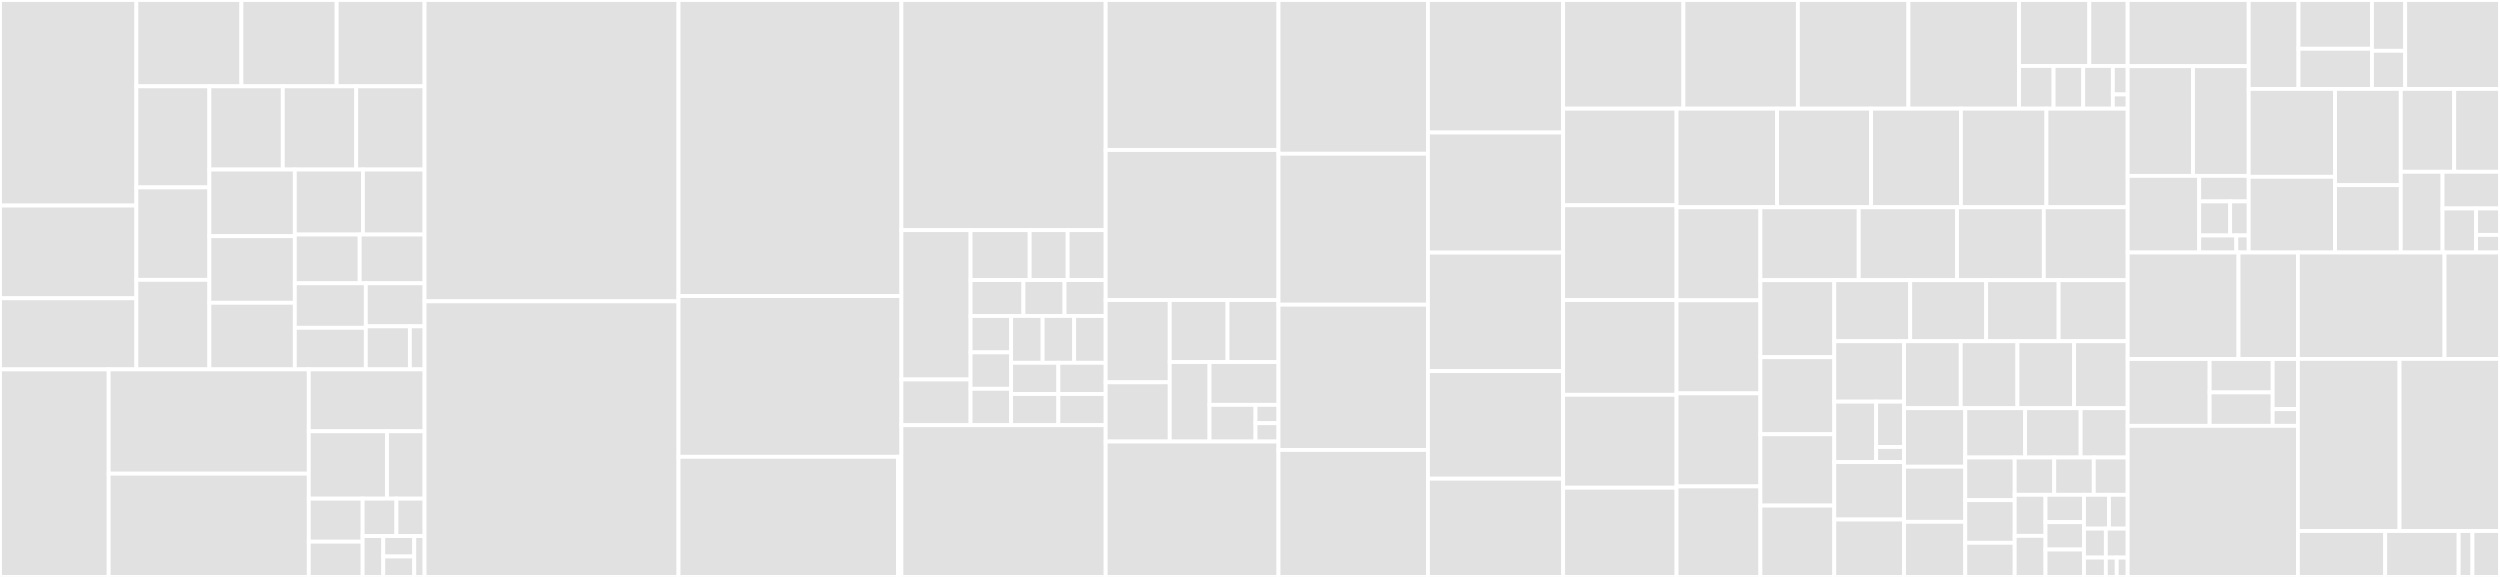 <svg baseProfile="full" width="650" height="150" viewBox="0 0 650 150" version="1.1"
xmlns="http://www.w3.org/2000/svg" xmlns:ev="http://www.w3.org/2001/xml-events"
xmlns:xlink="http://www.w3.org/1999/xlink">

<rect x="0" y="0" width="650" height="150" fill="#333333" stroke="none"/>

<style>rect.s{mask:url(#mask);}</style>
<defs>
  <pattern id="white" width="4" height="4" patternUnits="userSpaceOnUse" patternTransform="rotate(45)">
    <rect width="2" height="2" transform="translate(0,0)" fill="white"></rect>
  </pattern>
  <mask id="mask">
    <rect x="0" y="0" width="100%" height="100%" fill="url(#white)"></rect>
  </mask>
</defs>

<rect x="0" y="0" width="35.462" height="53.446" fill="#e1e1e1" stroke="white" stroke-width="1" class=" tooltipped" data-content="sentry/src/main/java/io/sentry/protocol/Device.java"><title>sentry/src/main/java/io/sentry/protocol/Device.java</title></rect>
<rect x="0" y="53.446" width="35.462" height="24.111" fill="#e1e1e1" stroke="white" stroke-width="1" class=" tooltipped" data-content="sentry/src/main/java/io/sentry/protocol/SentryStackFrame.java"><title>sentry/src/main/java/io/sentry/protocol/SentryStackFrame.java</title></rect>
<rect x="0" y="77.556" width="35.462" height="18.485" fill="#e1e1e1" stroke="white" stroke-width="1" class=" tooltipped" data-content="sentry/src/main/java/io/sentry/protocol/Contexts.java"><title>sentry/src/main/java/io/sentry/protocol/Contexts.java</title></rect>
<rect x="35.462" y="0" width="27.305" height="22.441" fill="#e1e1e1" stroke="white" stroke-width="1" class=" tooltipped" data-content="sentry/src/main/java/io/sentry/protocol/Gpu.java"><title>sentry/src/main/java/io/sentry/protocol/Gpu.java</title></rect>
<rect x="62.767" y="0" width="24.765" height="22.441" fill="#e1e1e1" stroke="white" stroke-width="1" class=" tooltipped" data-content="sentry/src/main/java/io/sentry/protocol/Request.java"><title>sentry/src/main/java/io/sentry/protocol/Request.java</title></rect>
<rect x="87.532" y="0" width="22.86" height="22.441" fill="#e1e1e1" stroke="white" stroke-width="1" class=" tooltipped" data-content="sentry/src/main/java/io/sentry/protocol/App.java"><title>sentry/src/main/java/io/sentry/protocol/App.java</title></rect>
<rect x="35.462" y="22.441" width="18.974" height="26.286" fill="#e1e1e1" stroke="white" stroke-width="1" class=" tooltipped" data-content="sentry/src/main/java/io/sentry/protocol/SdkVersion.java"><title>sentry/src/main/java/io/sentry/protocol/SdkVersion.java</title></rect>
<rect x="35.462" y="48.727" width="18.974" height="24.033" fill="#e1e1e1" stroke="white" stroke-width="1" class=" tooltipped" data-content="sentry/src/main/java/io/sentry/protocol/DebugImage.java"><title>sentry/src/main/java/io/sentry/protocol/DebugImage.java</title></rect>
<rect x="35.462" y="72.76" width="18.974" height="23.282" fill="#e1e1e1" stroke="white" stroke-width="1" class=" tooltipped" data-content="sentry/src/main/java/io/sentry/protocol/OperatingSystem.java"><title>sentry/src/main/java/io/sentry/protocol/OperatingSystem.java</title></rect>
<rect x="54.436" y="22.441" width="19.091" height="21.647" fill="#e1e1e1" stroke="white" stroke-width="1" class=" tooltipped" data-content="sentry/src/main/java/io/sentry/protocol/Mechanism.java"><title>sentry/src/main/java/io/sentry/protocol/Mechanism.java</title></rect>
<rect x="73.527" y="22.441" width="19.091" height="21.647" fill="#e1e1e1" stroke="white" stroke-width="1" class=" tooltipped" data-content="sentry/src/main/java/io/sentry/protocol/SentryTransaction.java"><title>sentry/src/main/java/io/sentry/protocol/SentryTransaction.java</title></rect>
<rect x="92.618" y="22.441" width="17.774" height="21.647" fill="#e1e1e1" stroke="white" stroke-width="1" class=" tooltipped" data-content="sentry/src/main/java/io/sentry/protocol/User.java"><title>sentry/src/main/java/io/sentry/protocol/User.java</title></rect>
<rect x="54.436" y="44.088" width="22.218" height="17.318" fill="#e1e1e1" stroke="white" stroke-width="1" class=" tooltipped" data-content="sentry/src/main/java/io/sentry/protocol/SentryId.java"><title>sentry/src/main/java/io/sentry/protocol/SentryId.java</title></rect>
<rect x="54.436" y="61.406" width="22.218" height="17.318" fill="#e1e1e1" stroke="white" stroke-width="1" class=" tooltipped" data-content="sentry/src/main/java/io/sentry/protocol/SentrySpan.java"><title>sentry/src/main/java/io/sentry/protocol/SentrySpan.java</title></rect>
<rect x="54.436" y="78.724" width="22.218" height="17.318" fill="#e1e1e1" stroke="white" stroke-width="1" class=" tooltipped" data-content="sentry/src/main/java/io/sentry/protocol/SentryThread.java"><title>sentry/src/main/java/io/sentry/protocol/SentryThread.java</title></rect>
<rect x="76.654" y="44.088" width="17.712" height="16.895" fill="#e1e1e1" stroke="white" stroke-width="1" class=" tooltipped" data-content="sentry/src/main/java/io/sentry/protocol/SentryException.java"><title>sentry/src/main/java/io/sentry/protocol/SentryException.java</title></rect>
<rect x="94.366" y="44.088" width="16.025" height="16.895" fill="#e1e1e1" stroke="white" stroke-width="1" class=" tooltipped" data-content="sentry/src/main/java/io/sentry/protocol/SentryRuntime.java"><title>sentry/src/main/java/io/sentry/protocol/SentryRuntime.java</title></rect>
<rect x="76.654" y="60.984" width="16.869" height="12.671" fill="#e1e1e1" stroke="white" stroke-width="1" class=" tooltipped" data-content="sentry/src/main/java/io/sentry/protocol/Browser.java"><title>sentry/src/main/java/io/sentry/protocol/Browser.java</title></rect>
<rect x="93.523" y="60.984" width="16.869" height="12.671" fill="#e1e1e1" stroke="white" stroke-width="1" class=" tooltipped" data-content="sentry/src/main/java/io/sentry/protocol/SdkInfo.java"><title>sentry/src/main/java/io/sentry/protocol/SdkInfo.java</title></rect>
<rect x="76.654" y="73.655" width="18.46" height="11.579" fill="#e1e1e1" stroke="white" stroke-width="1" class=" tooltipped" data-content="sentry/src/main/java/io/sentry/protocol/SentryStackTrace.java"><title>sentry/src/main/java/io/sentry/protocol/SentryStackTrace.java</title></rect>
<rect x="76.654" y="85.234" width="18.46" height="10.807" fill="#e1e1e1" stroke="white" stroke-width="1" class=" tooltipped" data-content="sentry/src/main/java/io/sentry/protocol/SentryPackage.java"><title>sentry/src/main/java/io/sentry/protocol/SentryPackage.java</title></rect>
<rect x="95.114" y="73.655" width="15.277" height="11.193" fill="#e1e1e1" stroke="white" stroke-width="1" class=" tooltipped" data-content="sentry/src/main/java/io/sentry/protocol/Message.java"><title>sentry/src/main/java/io/sentry/protocol/Message.java</title></rect>
<rect x="95.114" y="84.848" width="11.458" height="11.193" fill="#e1e1e1" stroke="white" stroke-width="1" class=" tooltipped" data-content="sentry/src/main/java/io/sentry/protocol/DebugMeta.java"><title>sentry/src/main/java/io/sentry/protocol/DebugMeta.java</title></rect>
<rect x="106.572" y="84.848" width="3.819" height="11.193" fill="#e1e1e1" stroke="white" stroke-width="1" class=" tooltipped" data-content="sentry/src/main/java/io/sentry/protocol/MeasurementValue.java"><title>sentry/src/main/java/io/sentry/protocol/MeasurementValue.java</title></rect>
<rect x="0" y="96.041" width="28.258" height="53.959" fill="#e1e1e1" stroke="white" stroke-width="1" class=" tooltipped" data-content="sentry/src/main/java/io/sentry/transport/RateLimiter.java"><title>sentry/src/main/java/io/sentry/transport/RateLimiter.java</title></rect>
<rect x="28.258" y="96.041" width="52.027" height="27.116" fill="#e1e1e1" stroke="white" stroke-width="1" class=" tooltipped" data-content="sentry/src/main/java/io/sentry/transport/AsyncHttpTransport.java"><title>sentry/src/main/java/io/sentry/transport/AsyncHttpTransport.java</title></rect>
<rect x="28.258" y="123.158" width="52.027" height="26.842" fill="#e1e1e1" stroke="white" stroke-width="1" class=" tooltipped" data-content="sentry/src/main/java/io/sentry/transport/HttpConnection.java"><title>sentry/src/main/java/io/sentry/transport/HttpConnection.java</title></rect>
<rect x="80.285" y="96.041" width="30.107" height="16.093" fill="#e1e1e1" stroke="white" stroke-width="1" class=" tooltipped" data-content="sentry/src/main/java/io/sentry/transport/ReusableCountLatch.java"><title>sentry/src/main/java/io/sentry/transport/ReusableCountLatch.java</title></rect>
<rect x="80.285" y="112.134" width="20.342" height="17.513" fill="#e1e1e1" stroke="white" stroke-width="1" class=" tooltipped" data-content="sentry/src/main/java/io/sentry/transport/QueuedThreadPoolExecutor.java"><title>sentry/src/main/java/io/sentry/transport/QueuedThreadPoolExecutor.java</title></rect>
<rect x="100.627" y="112.134" width="9.764" height="17.513" fill="#e1e1e1" stroke="white" stroke-width="1" class=" tooltipped" data-content="sentry/src/main/java/io/sentry/transport/TransportResult.java"><title>sentry/src/main/java/io/sentry/transport/TransportResult.java</title></rect>
<rect x="80.285" y="129.647" width="14.003" height="11.194" fill="#e1e1e1" stroke="white" stroke-width="1" class=" tooltipped" data-content="sentry/src/main/java/io/sentry/transport/StdoutTransport.java"><title>sentry/src/main/java/io/sentry/transport/StdoutTransport.java</title></rect>
<rect x="80.285" y="140.841" width="14.003" height="9.159" fill="#e1e1e1" stroke="white" stroke-width="1" class=" tooltipped" data-content="sentry/src/main/java/io/sentry/transport/ProxyAuthenticator.java"><title>sentry/src/main/java/io/sentry/transport/ProxyAuthenticator.java</title></rect>
<rect x="94.288" y="129.647" width="8.784" height="9.734" fill="#e1e1e1" stroke="white" stroke-width="1" class=" tooltipped" data-content="sentry/src/main/java/io/sentry/transport/NoOpEnvelopeCache.java"><title>sentry/src/main/java/io/sentry/transport/NoOpEnvelopeCache.java</title></rect>
<rect x="103.072" y="129.647" width="7.32" height="9.734" fill="#e1e1e1" stroke="white" stroke-width="1" class=" tooltipped" data-content="sentry/src/main/java/io/sentry/transport/NoOpTransport.java"><title>sentry/src/main/java/io/sentry/transport/NoOpTransport.java</title></rect>
<rect x="94.288" y="139.381" width="5.368" height="10.619" fill="#e1e1e1" stroke="white" stroke-width="1" class=" tooltipped" data-content="sentry/src/main/java/io/sentry/transport/AuthenticatorWrapper.java"><title>sentry/src/main/java/io/sentry/transport/AuthenticatorWrapper.java</title></rect>
<rect x="99.656" y="139.381" width="8.052" height="5.309" fill="#e1e1e1" stroke="white" stroke-width="1" class=" tooltipped" data-content="sentry/src/main/java/io/sentry/transport/NoOpTransportGate.java"><title>sentry/src/main/java/io/sentry/transport/NoOpTransportGate.java</title></rect>
<rect x="99.656" y="144.691" width="8.052" height="5.309" fill="#e1e1e1" stroke="white" stroke-width="1" class=" tooltipped" data-content="sentry/src/main/java/io/sentry/transport/CurrentDateProvider.java"><title>sentry/src/main/java/io/sentry/transport/CurrentDateProvider.java</title></rect>
<rect x="107.708" y="139.381" width="2.684" height="10.619" fill="#e1e1e1" stroke="white" stroke-width="1" class=" tooltipped" data-content="sentry/src/main/java/io/sentry/transport/ITransport.java"><title>sentry/src/main/java/io/sentry/transport/ITransport.java</title></rect>
<rect x="110.392" y="0" width="66.026" height="78.345" fill="#e1e1e1" stroke="white" stroke-width="1" class=" tooltipped" data-content="sentry/src/main/java/io/sentry/Hub.java"><title>sentry/src/main/java/io/sentry/Hub.java</title></rect>
<rect x="110.392" y="78.345" width="66.026" height="71.655" fill="#e1e1e1" stroke="white" stroke-width="1" class=" tooltipped" data-content="sentry/src/main/java/io/sentry/SentryOptions.java"><title>sentry/src/main/java/io/sentry/SentryOptions.java</title></rect>
<rect x="176.418" y="0" width="57.951" height="76.967" fill="#e1e1e1" stroke="white" stroke-width="1" class=" tooltipped" data-content="sentry/src/main/java/io/sentry/SentryClient.java"><title>sentry/src/main/java/io/sentry/SentryClient.java</title></rect>
<rect x="176.418" y="76.967" width="57.951" height="41.803" fill="#e1e1e1" stroke="white" stroke-width="1" class=" tooltipped" data-content="sentry/src/main/java/io/sentry/cache/EnvelopeCache.java"><title>sentry/src/main/java/io/sentry/cache/EnvelopeCache.java</title></rect>
<rect x="176.418" y="118.77" width="57.038" height="31.23" fill="#e1e1e1" stroke="white" stroke-width="1" class=" tooltipped" data-content="sentry/src/main/java/io/sentry/cache/CacheStrategy.java"><title>sentry/src/main/java/io/sentry/cache/CacheStrategy.java</title></rect>
<rect x="233.456" y="118.77" width="0.913" height="31.23" fill="#e1e1e1" stroke="white" stroke-width="1" class=" tooltipped" data-content="sentry/src/main/java/io/sentry/cache/IEnvelopeCache.java"><title>sentry/src/main/java/io/sentry/cache/IEnvelopeCache.java</title></rect>
<rect x="234.369" y="0" width="53.106" height="59.839" fill="#e1e1e1" stroke="white" stroke-width="1" class=" tooltipped" data-content="sentry/src/main/java/io/sentry/Scope.java"><title>sentry/src/main/java/io/sentry/Scope.java</title></rect>
<rect x="234.369" y="59.839" width="17.983" height="38.829" fill="#e1e1e1" stroke="white" stroke-width="1" class=" tooltipped" data-content="sentry/src/main/java/io/sentry/adapters/ContextsDeserializerAdapter.java"><title>sentry/src/main/java/io/sentry/adapters/ContextsDeserializerAdapter.java</title></rect>
<rect x="234.369" y="98.668" width="17.983" height="11.886" fill="#e1e1e1" stroke="white" stroke-width="1" class=" tooltipped" data-content="sentry/src/main/java/io/sentry/adapters/ContextsSerializerAdapter.java"><title>sentry/src/main/java/io/sentry/adapters/ContextsSerializerAdapter.java</title></rect>
<rect x="252.352" y="59.839" width="15.366" height="12.983" fill="#e1e1e1" stroke="white" stroke-width="1" class=" tooltipped" data-content="sentry/src/main/java/io/sentry/adapters/DateDeserializerAdapter.java"><title>sentry/src/main/java/io/sentry/adapters/DateDeserializerAdapter.java</title></rect>
<rect x="267.718" y="59.839" width="9.878" height="12.983" fill="#e1e1e1" stroke="white" stroke-width="1" class=" tooltipped" data-content="sentry/src/main/java/io/sentry/adapters/MapAdapter.java"><title>sentry/src/main/java/io/sentry/adapters/MapAdapter.java</title></rect>
<rect x="277.596" y="59.839" width="9.878" height="12.983" fill="#e1e1e1" stroke="white" stroke-width="1" class=" tooltipped" data-content="sentry/src/main/java/io/sentry/adapters/CollectionAdapter.java"><title>sentry/src/main/java/io/sentry/adapters/CollectionAdapter.java</title></rect>
<rect x="252.352" y="72.822" width="13.744" height="9.332" fill="#e1e1e1" stroke="white" stroke-width="1" class=" tooltipped" data-content="sentry/src/main/java/io/sentry/adapters/OrientationDeserializerAdapter.java"><title>sentry/src/main/java/io/sentry/adapters/OrientationDeserializerAdapter.java</title></rect>
<rect x="266.095" y="72.822" width="10.69" height="9.332" fill="#e1e1e1" stroke="white" stroke-width="1" class=" tooltipped" data-content="sentry/src/main/java/io/sentry/adapters/DateSerializerAdapter.java"><title>sentry/src/main/java/io/sentry/adapters/DateSerializerAdapter.java</title></rect>
<rect x="276.785" y="72.822" width="10.69" height="9.332" fill="#e1e1e1" stroke="white" stroke-width="1" class=" tooltipped" data-content="sentry/src/main/java/io/sentry/adapters/SpanIdSerializerAdapter.java"><title>sentry/src/main/java/io/sentry/adapters/SpanIdSerializerAdapter.java</title></rect>
<rect x="252.352" y="82.154" width="10.537" height="9.467" fill="#e1e1e1" stroke="white" stroke-width="1" class=" tooltipped" data-content="sentry/src/main/java/io/sentry/adapters/SentryIdSerializerAdapter.java"><title>sentry/src/main/java/io/sentry/adapters/SentryIdSerializerAdapter.java</title></rect>
<rect x="252.352" y="91.621" width="10.537" height="9.467" fill="#e1e1e1" stroke="white" stroke-width="1" class=" tooltipped" data-content="sentry/src/main/java/io/sentry/adapters/SpanIdDeserializerAdapter.java"><title>sentry/src/main/java/io/sentry/adapters/SpanIdDeserializerAdapter.java</title></rect>
<rect x="252.352" y="101.088" width="10.537" height="9.467" fill="#e1e1e1" stroke="white" stroke-width="1" class=" tooltipped" data-content="sentry/src/main/java/io/sentry/adapters/TimeZoneSerializerAdapter.java"><title>sentry/src/main/java/io/sentry/adapters/TimeZoneSerializerAdapter.java</title></rect>
<rect x="262.888" y="82.154" width="8.195" height="12.172" fill="#e1e1e1" stroke="white" stroke-width="1" class=" tooltipped" data-content="sentry/src/main/java/io/sentry/adapters/SentryIdDeserializerAdapter.java"><title>sentry/src/main/java/io/sentry/adapters/SentryIdDeserializerAdapter.java</title></rect>
<rect x="271.084" y="82.154" width="8.195" height="12.172" fill="#e1e1e1" stroke="white" stroke-width="1" class=" tooltipped" data-content="sentry/src/main/java/io/sentry/adapters/SpanStatusSerializerAdapter.java"><title>sentry/src/main/java/io/sentry/adapters/SpanStatusSerializerAdapter.java</title></rect>
<rect x="279.279" y="82.154" width="8.195" height="12.172" fill="#e1e1e1" stroke="white" stroke-width="1" class=" tooltipped" data-content="sentry/src/main/java/io/sentry/adapters/TimeZoneDeserializerAdapter.java"><title>sentry/src/main/java/io/sentry/adapters/TimeZoneDeserializerAdapter.java</title></rect>
<rect x="262.888" y="94.326" width="12.293" height="8.114" fill="#e1e1e1" stroke="white" stroke-width="1" class=" tooltipped" data-content="sentry/src/main/java/io/sentry/adapters/OrientationSerializerAdapter.java"><title>sentry/src/main/java/io/sentry/adapters/OrientationSerializerAdapter.java</title></rect>
<rect x="262.888" y="102.44" width="12.293" height="8.114" fill="#e1e1e1" stroke="white" stroke-width="1" class=" tooltipped" data-content="sentry/src/main/java/io/sentry/adapters/SentryLevelSerializerAdapter.java"><title>sentry/src/main/java/io/sentry/adapters/SentryLevelSerializerAdapter.java</title></rect>
<rect x="275.181" y="94.326" width="12.293" height="8.114" fill="#e1e1e1" stroke="white" stroke-width="1" class=" tooltipped" data-content="sentry/src/main/java/io/sentry/adapters/SpanStatusDeserializerAdapter.java"><title>sentry/src/main/java/io/sentry/adapters/SpanStatusDeserializerAdapter.java</title></rect>
<rect x="275.181" y="102.44" width="12.293" height="8.114" fill="#e1e1e1" stroke="white" stroke-width="1" class=" tooltipped" data-content="sentry/src/main/java/io/sentry/adapters/SentryLevelDeserializerAdapter.java"><title>sentry/src/main/java/io/sentry/adapters/SentryLevelDeserializerAdapter.java</title></rect>
<rect x="234.369" y="110.555" width="53.106" height="39.445" fill="#e1e1e1" stroke="white" stroke-width="1" class=" tooltipped" data-content="sentry/src/main/java/io/sentry/Sentry.java"><title>sentry/src/main/java/io/sentry/Sentry.java</title></rect>
<rect x="287.474" y="0" width="44.936" height="39.006" fill="#e1e1e1" stroke="white" stroke-width="1" class=" tooltipped" data-content="sentry/src/main/java/io/sentry/SessionAdapter.java"><title>sentry/src/main/java/io/sentry/SessionAdapter.java</title></rect>
<rect x="287.474" y="39.006" width="44.936" height="39.006" fill="#e1e1e1" stroke="white" stroke-width="1" class=" tooltipped" data-content="sentry/src/main/java/io/sentry/CircularFifoQueue.java"><title>sentry/src/main/java/io/sentry/CircularFifoQueue.java</title></rect>
<rect x="287.474" y="78.013" width="16.657" height="21.387" fill="#e1e1e1" stroke="white" stroke-width="1" class=" tooltipped" data-content="sentry/src/main/java/io/sentry/config/PropertiesProviderFactory.java"><title>sentry/src/main/java/io/sentry/config/PropertiesProviderFactory.java</title></rect>
<rect x="287.474" y="99.4" width="16.657" height="15.399" fill="#e1e1e1" stroke="white" stroke-width="1" class=" tooltipped" data-content="sentry/src/main/java/io/sentry/config/ClasspathPropertiesLoader.java"><title>sentry/src/main/java/io/sentry/config/ClasspathPropertiesLoader.java</title></rect>
<rect x="304.132" y="78.013" width="15.023" height="16.126" fill="#e1e1e1" stroke="white" stroke-width="1" class=" tooltipped" data-content="sentry/src/main/java/io/sentry/config/AbstractPropertiesProvider.java"><title>sentry/src/main/java/io/sentry/config/AbstractPropertiesProvider.java</title></rect>
<rect x="319.155" y="78.013" width="13.256" height="16.126" fill="#e1e1e1" stroke="white" stroke-width="1" class=" tooltipped" data-content="sentry/src/main/java/io/sentry/config/FilesystemPropertiesLoader.java"><title>sentry/src/main/java/io/sentry/config/FilesystemPropertiesLoader.java</title></rect>
<rect x="304.132" y="94.138" width="10.346" height="20.661" fill="#e1e1e1" stroke="white" stroke-width="1" class=" tooltipped" data-content="sentry/src/main/java/io/sentry/config/CompositePropertiesProvider.java"><title>sentry/src/main/java/io/sentry/config/CompositePropertiesProvider.java</title></rect>
<rect x="314.477" y="94.138" width="17.933" height="11.125" fill="#e1e1e1" stroke="white" stroke-width="1" class=" tooltipped" data-content="sentry/src/main/java/io/sentry/config/EnvironmentVariablePropertiesProvider.java"><title>sentry/src/main/java/io/sentry/config/EnvironmentVariablePropertiesProvider.java</title></rect>
<rect x="314.477" y="105.263" width="11.955" height="9.536" fill="#e1e1e1" stroke="white" stroke-width="1" class=" tooltipped" data-content="sentry/src/main/java/io/sentry/config/PropertiesProvider.java"><title>sentry/src/main/java/io/sentry/config/PropertiesProvider.java</title></rect>
<rect x="326.433" y="105.263" width="5.978" height="4.768" fill="#e1e1e1" stroke="white" stroke-width="1" class=" tooltipped" data-content="sentry/src/main/java/io/sentry/config/SimplePropertiesProvider.java"><title>sentry/src/main/java/io/sentry/config/SimplePropertiesProvider.java</title></rect>
<rect x="326.433" y="110.031" width="5.978" height="4.768" fill="#e1e1e1" stroke="white" stroke-width="1" class=" tooltipped" data-content="sentry/src/main/java/io/sentry/config/SystemPropertyPropertiesProvider.java"><title>sentry/src/main/java/io/sentry/config/SystemPropertyPropertiesProvider.java</title></rect>
<rect x="287.474" y="114.799" width="44.936" height="35.201" fill="#e1e1e1" stroke="white" stroke-width="1" class=" tooltipped" data-content="sentry/src/main/java/io/sentry/OutboxSender.java"><title>sentry/src/main/java/io/sentry/OutboxSender.java</title></rect>
<rect x="332.41" y="0" width="38.856" height="39.976" fill="#e1e1e1" stroke="white" stroke-width="1" class=" tooltipped" data-content="sentry/src/main/java/io/sentry/SentryTracer.java"><title>sentry/src/main/java/io/sentry/SentryTracer.java</title></rect>
<rect x="332.41" y="39.976" width="38.856" height="39.242" fill="#e1e1e1" stroke="white" stroke-width="1" class=" tooltipped" data-content="sentry/src/main/java/io/sentry/SentryEnvelopeItem.java"><title>sentry/src/main/java/io/sentry/SentryEnvelopeItem.java</title></rect>
<rect x="332.41" y="79.218" width="38.856" height="37.775" fill="#e1e1e1" stroke="white" stroke-width="1" class=" tooltipped" data-content="sentry/src/main/java/io/sentry/MainEventProcessor.java"><title>sentry/src/main/java/io/sentry/MainEventProcessor.java</title></rect>
<rect x="332.41" y="116.993" width="38.856" height="33.007" fill="#e1e1e1" stroke="white" stroke-width="1" class=" tooltipped" data-content="sentry/src/main/java/io/sentry/SentryEnvelopeHeaderAdapter.java"><title>sentry/src/main/java/io/sentry/SentryEnvelopeHeaderAdapter.java</title></rect>
<rect x="371.266" y="0" width="35.151" height="34.459" fill="#e1e1e1" stroke="white" stroke-width="1" class=" tooltipped" data-content="sentry/src/main/java/io/sentry/Session.java"><title>sentry/src/main/java/io/sentry/Session.java</title></rect>
<rect x="371.266" y="34.459" width="35.151" height="31.216" fill="#e1e1e1" stroke="white" stroke-width="1" class=" tooltipped" data-content="sentry/src/main/java/io/sentry/SentryBaseEvent.java"><title>sentry/src/main/java/io/sentry/SentryBaseEvent.java</title></rect>
<rect x="371.266" y="65.676" width="35.151" height="30.811" fill="#e1e1e1" stroke="white" stroke-width="1" class=" tooltipped" data-content="sentry/src/main/java/io/sentry/UncaughtExceptionHandlerIntegration.java"><title>sentry/src/main/java/io/sentry/UncaughtExceptionHandlerIntegration.java</title></rect>
<rect x="371.266" y="96.486" width="35.151" height="27.973" fill="#e1e1e1" stroke="white" stroke-width="1" class=" tooltipped" data-content="sentry/src/main/java/io/sentry/GsonSerializer.java"><title>sentry/src/main/java/io/sentry/GsonSerializer.java</title></rect>
<rect x="371.266" y="124.459" width="35.151" height="25.541" fill="#e1e1e1" stroke="white" stroke-width="1" class=" tooltipped" data-content="sentry/src/main/java/io/sentry/EnvelopeReader.java"><title>sentry/src/main/java/io/sentry/EnvelopeReader.java</title></rect>
<rect x="406.416" y="0" width="31.272" height="28.252" fill="#e1e1e1" stroke="white" stroke-width="1" class=" tooltipped" data-content="sentry/src/main/java/io/sentry/SentryEvent.java"><title>sentry/src/main/java/io/sentry/SentryEvent.java</title></rect>
<rect x="437.688" y="0" width="29.759" height="28.252" fill="#e1e1e1" stroke="white" stroke-width="1" class=" tooltipped" data-content="sentry/src/main/java/io/sentry/HubAdapter.java"><title>sentry/src/main/java/io/sentry/HubAdapter.java</title></rect>
<rect x="467.447" y="0" width="28.75" height="28.252" fill="#e1e1e1" stroke="white" stroke-width="1" class=" tooltipped" data-content="sentry/src/main/java/io/sentry/Span.java"><title>sentry/src/main/java/io/sentry/Span.java</title></rect>
<rect x="496.198" y="0" width="28.75" height="28.252" fill="#e1e1e1" stroke="white" stroke-width="1" class=" tooltipped" data-content="sentry/src/main/java/io/sentry/EnvelopeSender.java"><title>sentry/src/main/java/io/sentry/EnvelopeSender.java</title></rect>
<rect x="524.948" y="0" width="18.277" height="17.153" fill="#e1e1e1" stroke="white" stroke-width="1" class=" tooltipped" data-content="sentry/src/main/java/io/sentry/util/CollectionUtils.java"><title>sentry/src/main/java/io/sentry/util/CollectionUtils.java</title></rect>
<rect x="543.224" y="0" width="9.969" height="17.153" fill="#e1e1e1" stroke="white" stroke-width="1" class=" tooltipped" data-content="sentry/src/main/java/io/sentry/util/StringUtils.java"><title>sentry/src/main/java/io/sentry/util/StringUtils.java</title></rect>
<rect x="524.948" y="17.153" width="8.987" height="11.099" fill="#e1e1e1" stroke="white" stroke-width="1" class=" tooltipped" data-content="sentry/src/main/java/io/sentry/util/LogUtils.java"><title>sentry/src/main/java/io/sentry/util/LogUtils.java</title></rect>
<rect x="533.935" y="17.153" width="7.703" height="11.099" fill="#e1e1e1" stroke="white" stroke-width="1" class=" tooltipped" data-content="sentry/src/main/java/io/sentry/util/Pair.java"><title>sentry/src/main/java/io/sentry/util/Pair.java</title></rect>
<rect x="541.638" y="17.153" width="7.703" height="11.099" fill="#e1e1e1" stroke="white" stroke-width="1" class=" tooltipped" data-content="sentry/src/main/java/io/sentry/util/ExceptionUtils.java"><title>sentry/src/main/java/io/sentry/util/ExceptionUtils.java</title></rect>
<rect x="549.342" y="17.153" width="3.852" height="7.399" fill="#e1e1e1" stroke="white" stroke-width="1" class=" tooltipped" data-content="sentry/src/main/java/io/sentry/util/Objects.java"><title>sentry/src/main/java/io/sentry/util/Objects.java</title></rect>
<rect x="549.342" y="24.553" width="3.852" height="3.7" fill="#e1e1e1" stroke="white" stroke-width="1" class=" tooltipped" data-content="sentry/src/main/java/io/sentry/util/ApplyScopeUtils.java"><title>sentry/src/main/java/io/sentry/util/ApplyScopeUtils.java</title></rect>
<rect x="406.416" y="28.252" width="29.496" height="25.123" fill="#e1e1e1" stroke="white" stroke-width="1" class=" tooltipped" data-content="sentry/src/main/java/io/sentry/Breadcrumb.java"><title>sentry/src/main/java/io/sentry/Breadcrumb.java</title></rect>
<rect x="406.416" y="53.375" width="29.496" height="24.639" fill="#e1e1e1" stroke="white" stroke-width="1" class=" tooltipped" data-content="sentry/src/main/java/io/sentry/DirectoryProcessor.java"><title>sentry/src/main/java/io/sentry/DirectoryProcessor.java</title></rect>
<rect x="406.416" y="78.014" width="29.496" height="24.639" fill="#e1e1e1" stroke="white" stroke-width="1" class=" tooltipped" data-content="sentry/src/main/java/io/sentry/SynchronizedCollection.java"><title>sentry/src/main/java/io/sentry/SynchronizedCollection.java</title></rect>
<rect x="406.416" y="102.654" width="29.496" height="24.156" fill="#e1e1e1" stroke="white" stroke-width="1" class=" tooltipped" data-content="sentry/src/main/java/io/sentry/SentryEnvelopeItemHeaderAdapter.java"><title>sentry/src/main/java/io/sentry/SentryEnvelopeItemHeaderAdapter.java</title></rect>
<rect x="406.416" y="126.81" width="29.496" height="23.19" fill="#e1e1e1" stroke="white" stroke-width="1" class=" tooltipped" data-content="sentry/src/main/java/io/sentry/SentryExceptionFactory.java"><title>sentry/src/main/java/io/sentry/SentryExceptionFactory.java</title></rect>
<rect x="435.912" y="28.252" width="26.124" height="25.637" fill="#e1e1e1" stroke="white" stroke-width="1" class=" tooltipped" data-content="sentry/src/main/java/io/sentry/UnknownPropertiesTypeAdapterFactory.java"><title>sentry/src/main/java/io/sentry/UnknownPropertiesTypeAdapterFactory.java</title></rect>
<rect x="462.036" y="28.252" width="24.457" height="25.637" fill="#e1e1e1" stroke="white" stroke-width="1" class=" tooltipped" data-content="sentry/src/main/java/io/sentry/SpanContext.java"><title>sentry/src/main/java/io/sentry/SpanContext.java</title></rect>
<rect x="486.493" y="28.252" width="23.345" height="25.637" fill="#e1e1e1" stroke="white" stroke-width="1" class=" tooltipped" data-content="sentry/src/main/java/io/sentry/SendCachedEnvelopeFireAndForgetIntegration.java"><title>sentry/src/main/java/io/sentry/SendCachedEnvelopeFireAndForgetIntegration.java</title></rect>
<rect x="509.838" y="28.252" width="22.233" height="25.637" fill="#e1e1e1" stroke="white" stroke-width="1" class=" tooltipped" data-content="sentry/src/main/java/io/sentry/NoOpHub.java"><title>sentry/src/main/java/io/sentry/NoOpHub.java</title></rect>
<rect x="532.072" y="28.252" width="21.122" height="25.637" fill="#e1e1e1" stroke="white" stroke-width="1" class=" tooltipped" data-content="sentry/src/main/java/io/sentry/SentryStackTraceFactory.java"><title>sentry/src/main/java/io/sentry/SentryStackTraceFactory.java</title></rect>
<rect x="435.912" y="53.89" width="21.796" height="24.191" fill="#e1e1e1" stroke="white" stroke-width="1" class=" tooltipped" data-content="sentry/src/main/java/io/sentry/Stack.java"><title>sentry/src/main/java/io/sentry/Stack.java</title></rect>
<rect x="435.912" y="78.081" width="21.796" height="24.191" fill="#e1e1e1" stroke="white" stroke-width="1" class=" tooltipped" data-content="sentry/src/main/java/io/sentry/HostnameCache.java"><title>sentry/src/main/java/io/sentry/HostnameCache.java</title></rect>
<rect x="435.912" y="102.272" width="21.796" height="24.191" fill="#e1e1e1" stroke="white" stroke-width="1" class=" tooltipped" data-content="sentry/src/main/java/io/sentry/SentryThreadFactory.java"><title>sentry/src/main/java/io/sentry/SentryThreadFactory.java</title></rect>
<rect x="435.912" y="126.463" width="21.796" height="23.537" fill="#e1e1e1" stroke="white" stroke-width="1" class=" tooltipped" data-content="sentry/src/main/java/io/sentry/Attachment.java"><title>sentry/src/main/java/io/sentry/Attachment.java</title></rect>
<rect x="457.708" y="53.89" width="25.563" height="18.953" fill="#e1e1e1" stroke="white" stroke-width="1" class=" tooltipped" data-content="sentry/src/main/java/io/sentry/Dsn.java"><title>sentry/src/main/java/io/sentry/Dsn.java</title></rect>
<rect x="483.271" y="53.89" width="25.563" height="18.953" fill="#e1e1e1" stroke="white" stroke-width="1" class=" tooltipped" data-content="sentry/src/main/java/io/sentry/SpanStatus.java"><title>sentry/src/main/java/io/sentry/SpanStatus.java</title></rect>
<rect x="508.834" y="53.89" width="22.556" height="18.953" fill="#e1e1e1" stroke="white" stroke-width="1" class=" tooltipped" data-content="sentry/src/main/java/io/sentry/DuplicateEventDetectionEventProcessor.java"><title>sentry/src/main/java/io/sentry/DuplicateEventDetectionEventProcessor.java</title></rect>
<rect x="531.39" y="53.89" width="21.804" height="18.953" fill="#e1e1e1" stroke="white" stroke-width="1" class=" tooltipped" data-content="sentry/src/main/java/io/sentry/NoOpTransaction.java"><title>sentry/src/main/java/io/sentry/NoOpTransaction.java</title></rect>
<rect x="457.708" y="72.843" width="19.208" height="20.031" fill="#e1e1e1" stroke="white" stroke-width="1" class=" tooltipped" data-content="sentry/src/main/java/io/sentry/DateUtils.java"><title>sentry/src/main/java/io/sentry/DateUtils.java</title></rect>
<rect x="457.708" y="92.874" width="19.208" height="20.031" fill="#e1e1e1" stroke="white" stroke-width="1" class=" tooltipped" data-content="sentry/src/main/java/io/sentry/SentryEnvelopeItemHeader.java"><title>sentry/src/main/java/io/sentry/SentryEnvelopeItemHeader.java</title></rect>
<rect x="457.708" y="112.905" width="19.208" height="18.547" fill="#e1e1e1" stroke="white" stroke-width="1" class=" tooltipped" data-content="sentry/src/main/java/io/sentry/SentryEnvelope.java"><title>sentry/src/main/java/io/sentry/SentryEnvelope.java</title></rect>
<rect x="457.708" y="131.453" width="19.208" height="18.547" fill="#e1e1e1" stroke="white" stroke-width="1" class=" tooltipped" data-content="sentry/src/main/java/io/sentry/SentryTraceHeader.java"><title>sentry/src/main/java/io/sentry/SentryTraceHeader.java</title></rect>
<rect x="476.916" y="72.843" width="19.742" height="15.88" fill="#e1e1e1" stroke="white" stroke-width="1" class=" tooltipped" data-content="sentry/src/main/java/io/sentry/SystemOutLogger.java"><title>sentry/src/main/java/io/sentry/SystemOutLogger.java</title></rect>
<rect x="496.658" y="72.843" width="19.742" height="15.88" fill="#e1e1e1" stroke="white" stroke-width="1" class=" tooltipped" data-content="sentry/src/main/java/io/sentry/SynchronizedQueue.java"><title>sentry/src/main/java/io/sentry/SynchronizedQueue.java</title></rect>
<rect x="516.401" y="72.843" width="18.845" height="15.88" fill="#e1e1e1" stroke="white" stroke-width="1" class=" tooltipped" data-content="sentry/src/main/java/io/sentry/IHub.java"><title>sentry/src/main/java/io/sentry/IHub.java</title></rect>
<rect x="535.246" y="72.843" width="17.948" height="15.88" fill="#e1e1e1" stroke="white" stroke-width="1" class=" tooltipped" data-content="sentry/src/main/java/io/sentry/NoOpSpan.java"><title>sentry/src/main/java/io/sentry/NoOpSpan.java</title></rect>
<rect x="476.916" y="88.723" width="18.139" height="15.712" fill="#e1e1e1" stroke="white" stroke-width="1" class=" tooltipped" data-content="sentry/src/main/java/io/sentry/TransactionContext.java"><title>sentry/src/main/java/io/sentry/TransactionContext.java</title></rect>
<rect x="476.916" y="104.435" width="10.884" height="15.712" fill="#e1e1e1" stroke="white" stroke-width="1" class=" tooltipped" data-content="sentry/src/main/java/io/sentry/exception/ExceptionMechanismException.java"><title>sentry/src/main/java/io/sentry/exception/ExceptionMechanismException.java</title></rect>
<rect x="487.799" y="104.435" width="7.256" height="11.784" fill="#e1e1e1" stroke="white" stroke-width="1" class=" tooltipped" data-content="sentry/src/main/java/io/sentry/exception/InvalidSentryTraceHeaderException.java"><title>sentry/src/main/java/io/sentry/exception/InvalidSentryTraceHeaderException.java</title></rect>
<rect x="487.799" y="116.219" width="7.256" height="3.928" fill="#e1e1e1" stroke="white" stroke-width="1" class=" tooltipped" data-content="sentry/src/main/java/io/sentry/exception/SentryEnvelopeException.java"><title>sentry/src/main/java/io/sentry/exception/SentryEnvelopeException.java</title></rect>
<rect x="476.916" y="120.147" width="18.139" height="14.926" fill="#e1e1e1" stroke="white" stroke-width="1" class=" tooltipped" data-content="sentry/src/main/java/io/sentry/UserFeedback.java"><title>sentry/src/main/java/io/sentry/UserFeedback.java</title></rect>
<rect x="476.916" y="135.074" width="18.139" height="14.926" fill="#e1e1e1" stroke="white" stroke-width="1" class=" tooltipped" data-content="sentry/src/main/java/io/sentry/ISentryClient.java"><title>sentry/src/main/java/io/sentry/ISentryClient.java</title></rect>
<rect x="495.055" y="88.723" width="14.739" height="17.403" fill="#e1e1e1" stroke="white" stroke-width="1" class=" tooltipped" data-content="sentry/src/main/java/io/sentry/TracesSampler.java"><title>sentry/src/main/java/io/sentry/TracesSampler.java</title></rect>
<rect x="509.794" y="88.723" width="14.739" height="17.403" fill="#e1e1e1" stroke="white" stroke-width="1" class=" tooltipped" data-content="sentry/src/main/java/io/sentry/SentryItemType.java"><title>sentry/src/main/java/io/sentry/SentryItemType.java</title></rect>
<rect x="524.534" y="88.723" width="14.739" height="17.403" fill="#e1e1e1" stroke="white" stroke-width="1" class=" tooltipped" data-content="sentry/src/main/java/io/sentry/DiagnosticLogger.java"><title>sentry/src/main/java/io/sentry/DiagnosticLogger.java</title></rect>
<rect x="539.273" y="88.723" width="13.92" height="17.403" fill="#e1e1e1" stroke="white" stroke-width="1" class=" tooltipped" data-content="sentry/src/main/java/io/sentry/SentryExecutorService.java"><title>sentry/src/main/java/io/sentry/SentryExecutorService.java</title></rect>
<rect x="495.055" y="106.126" width="15.915" height="15.222" fill="#e1e1e1" stroke="white" stroke-width="1" class=" tooltipped" data-content="sentry/src/main/java/io/sentry/ShutdownHookIntegration.java"><title>sentry/src/main/java/io/sentry/ShutdownHookIntegration.java</title></rect>
<rect x="495.055" y="121.347" width="15.915" height="14.326" fill="#e1e1e1" stroke="white" stroke-width="1" class=" tooltipped" data-content="sentry/src/main/java/io/sentry/RequestDetailsResolver.java"><title>sentry/src/main/java/io/sentry/RequestDetailsResolver.java</title></rect>
<rect x="495.055" y="135.674" width="15.915" height="14.326" fill="#e1e1e1" stroke="white" stroke-width="1" class=" tooltipped" data-content="sentry/src/main/java/io/sentry/SendFireAndForgetOutboxSender.java"><title>sentry/src/main/java/io/sentry/SendFireAndForgetOutboxSender.java</title></rect>
<rect x="510.97" y="106.126" width="15.556" height="12.825" fill="#e1e1e1" stroke="white" stroke-width="1" class=" tooltipped" data-content="sentry/src/main/java/io/sentry/SpanId.java"><title>sentry/src/main/java/io/sentry/SpanId.java</title></rect>
<rect x="526.526" y="106.126" width="14.445" height="12.825" fill="#e1e1e1" stroke="white" stroke-width="1" class=" tooltipped" data-content="sentry/src/main/java/io/sentry/SendFireAndForgetEnvelopeSender.java"><title>sentry/src/main/java/io/sentry/SendFireAndForgetEnvelopeSender.java</title></rect>
<rect x="540.971" y="106.126" width="12.223" height="12.825" fill="#e1e1e1" stroke="white" stroke-width="1" class=" tooltipped" data-content="sentry/src/main/java/io/sentry/RequestDetails.java"><title>sentry/src/main/java/io/sentry/RequestDetails.java</title></rect>
<rect x="510.97" y="118.95" width="12.851" height="11.089" fill="#e1e1e1" stroke="white" stroke-width="1" class=" tooltipped" data-content="sentry/src/main/java/io/sentry/NoOpSentryClient.java"><title>sentry/src/main/java/io/sentry/NoOpSentryClient.java</title></rect>
<rect x="510.97" y="130.04" width="12.851" height="11.089" fill="#e1e1e1" stroke="white" stroke-width="1" class=" tooltipped" data-content="sentry/src/main/java/io/sentry/SentryEnvelopeHeader.java"><title>sentry/src/main/java/io/sentry/SentryEnvelopeHeader.java</title></rect>
<rect x="510.97" y="141.129" width="12.851" height="8.871" fill="#e1e1e1" stroke="white" stroke-width="1" class=" tooltipped" data-content="sentry/src/main/java/io/sentry/CustomSamplingContext.java"><title>sentry/src/main/java/io/sentry/CustomSamplingContext.java</title></rect>
<rect x="523.821" y="118.95" width="10.281" height="9.703" fill="#e1e1e1" stroke="white" stroke-width="1" class=" tooltipped" data-content="sentry/src/main/java/io/sentry/NoOpSerializer.java"><title>sentry/src/main/java/io/sentry/NoOpSerializer.java</title></rect>
<rect x="534.101" y="118.95" width="10.281" height="9.703" fill="#e1e1e1" stroke="white" stroke-width="1" class=" tooltipped" data-content="sentry/src/main/java/io/sentry/SamplingContext.java"><title>sentry/src/main/java/io/sentry/SamplingContext.java</title></rect>
<rect x="544.382" y="118.95" width="8.812" height="9.703" fill="#e1e1e1" stroke="white" stroke-width="1" class=" tooltipped" data-content="sentry/src/main/java/io/sentry/NoOpLogger.java"><title>sentry/src/main/java/io/sentry/NoOpLogger.java</title></rect>
<rect x="523.821" y="128.653" width="8.011" height="10.673" fill="#e1e1e1" stroke="white" stroke-width="1" class=" tooltipped" data-content="sentry/src/main/java/io/sentry/SentryLevel.java"><title>sentry/src/main/java/io/sentry/SentryLevel.java</title></rect>
<rect x="523.821" y="139.327" width="8.011" height="10.673" fill="#e1e1e1" stroke="white" stroke-width="1" class=" tooltipped" data-content="sentry/src/main/java/io/sentry/SentryValues.java"><title>sentry/src/main/java/io/sentry/SentryValues.java</title></rect>
<rect x="531.831" y="128.653" width="10.013" height="7.116" fill="#e1e1e1" stroke="white" stroke-width="1" class=" tooltipped" data-content="sentry/src/main/java/io/sentry/OptionsContainer.java"><title>sentry/src/main/java/io/sentry/OptionsContainer.java</title></rect>
<rect x="531.831" y="135.769" width="10.013" height="7.116" fill="#e1e1e1" stroke="white" stroke-width="1" class=" tooltipped" data-content="sentry/src/main/java/io/sentry/UncaughtExceptionHandler.java"><title>sentry/src/main/java/io/sentry/UncaughtExceptionHandler.java</title></rect>
<rect x="531.831" y="142.884" width="10.013" height="7.116" fill="#e1e1e1" stroke="white" stroke-width="1" class=" tooltipped" data-content="sentry/src/main/java/io/sentry/AsyncHttpTransportFactory.java"><title>sentry/src/main/java/io/sentry/AsyncHttpTransportFactory.java</title></rect>
<rect x="541.845" y="128.653" width="6.485" height="8.79" fill="#e1e1e1" stroke="white" stroke-width="1" class=" tooltipped" data-content="sentry/src/main/java/io/sentry/NoOpSentryExecutorService.java"><title>sentry/src/main/java/io/sentry/NoOpSentryExecutorService.java</title></rect>
<rect x="548.33" y="128.653" width="4.864" height="8.79" fill="#e1e1e1" stroke="white" stroke-width="1" class=" tooltipped" data-content="sentry/src/main/java/io/sentry/IpAddressUtils.java"><title>sentry/src/main/java/io/sentry/IpAddressUtils.java</title></rect>
<rect x="541.845" y="137.443" width="5.674" height="7.534" fill="#e1e1e1" stroke="white" stroke-width="1" class=" tooltipped" data-content="sentry/src/main/java/io/sentry/NoOpEnvelopeReader.java"><title>sentry/src/main/java/io/sentry/NoOpEnvelopeReader.java</title></rect>
<rect x="547.519" y="137.443" width="5.674" height="7.534" fill="#e1e1e1" stroke="white" stroke-width="1" class=" tooltipped" data-content="sentry/src/main/java/io/sentry/NoOpTransportFactory.java"><title>sentry/src/main/java/io/sentry/NoOpTransportFactory.java</title></rect>
<rect x="541.845" y="144.977" width="5.674" height="5.023" fill="#e1e1e1" stroke="white" stroke-width="1" class=" tooltipped" data-content="sentry/src/main/java/io/sentry/EventProcessor.java"><title>sentry/src/main/java/io/sentry/EventProcessor.java</title></rect>
<rect x="547.519" y="144.977" width="2.837" height="5.023" fill="#e1e1e1" stroke="white" stroke-width="1" class=" tooltipped" data-content="sentry/src/main/java/io/sentry/hints/SessionEndHint.java"><title>sentry/src/main/java/io/sentry/hints/SessionEndHint.java</title></rect>
<rect x="550.356" y="144.977" width="2.837" height="5.023" fill="#e1e1e1" stroke="white" stroke-width="1" class=" tooltipped" data-content="sentry/src/main/java/io/sentry/hints/SessionStartHint.java"><title>sentry/src/main/java/io/sentry/hints/SessionStartHint.java</title></rect>
<rect x="553.194" y="0" width="31.473" height="17.206" fill="#e1e1e1" stroke="white" stroke-width="1" class=" tooltipped" data-content="sentry-spring/src/main/java/io/sentry/spring/tracing/SentryTracingFilter.java"><title>sentry-spring/src/main/java/io/sentry/spring/tracing/SentryTracingFilter.java</title></rect>
<rect x="553.194" y="17.206" width="16.985" height="28.525" fill="#e1e1e1" stroke="white" stroke-width="1" class=" tooltipped" data-content="sentry-spring/src/main/java/io/sentry/spring/tracing/SentryTransactionAdvice.java"><title>sentry-spring/src/main/java/io/sentry/spring/tracing/SentryTransactionAdvice.java</title></rect>
<rect x="570.179" y="17.206" width="14.488" height="28.525" fill="#e1e1e1" stroke="white" stroke-width="1" class=" tooltipped" data-content="sentry-spring/src/main/java/io/sentry/spring/tracing/SentrySpanAdvice.java"><title>sentry-spring/src/main/java/io/sentry/spring/tracing/SentrySpanAdvice.java</title></rect>
<rect x="553.194" y="45.73" width="18.598" height="19.922" fill="#e1e1e1" stroke="white" stroke-width="1" class=" tooltipped" data-content="sentry-spring/src/main/java/io/sentry/spring/tracing/SentrySpanClientHttpRequestInterceptor.java"><title>sentry-spring/src/main/java/io/sentry/spring/tracing/SentrySpanClientHttpRequestInterceptor.java</title></rect>
<rect x="571.791" y="45.73" width="12.875" height="6.641" fill="#e1e1e1" stroke="white" stroke-width="1" class=" tooltipped" data-content="sentry-spring/src/main/java/io/sentry/spring/tracing/TransactionNameProvider.java"><title>sentry-spring/src/main/java/io/sentry/spring/tracing/TransactionNameProvider.java</title></rect>
<rect x="571.791" y="52.371" width="8.047" height="8.854" fill="#e1e1e1" stroke="white" stroke-width="1" class=" tooltipped" data-content="sentry-spring/src/main/java/io/sentry/spring/tracing/SentryAdviceConfiguration.java"><title>sentry-spring/src/main/java/io/sentry/spring/tracing/SentryAdviceConfiguration.java</title></rect>
<rect x="579.838" y="52.371" width="4.828" height="8.854" fill="#e1e1e1" stroke="white" stroke-width="1" class=" tooltipped" data-content="sentry-spring/src/main/java/io/sentry/spring/tracing/SentrySpanPointcutConfiguration.java"><title>sentry-spring/src/main/java/io/sentry/spring/tracing/SentrySpanPointcutConfiguration.java</title></rect>
<rect x="571.791" y="61.225" width="9.656" height="4.427" fill="#e1e1e1" stroke="white" stroke-width="1" class=" tooltipped" data-content="sentry-spring/src/main/java/io/sentry/spring/tracing/SentryTransactionPointcutConfiguration.java"><title>sentry-spring/src/main/java/io/sentry/spring/tracing/SentryTransactionPointcutConfiguration.java</title></rect>
<rect x="581.448" y="61.225" width="3.219" height="4.427" fill="#e1e1e1" stroke="white" stroke-width="1" class=" tooltipped" data-content="sentry-spring/src/main/java/io/sentry/spring/tracing/SentryTracingConfiguration.java"><title>sentry-spring/src/main/java/io/sentry/spring/tracing/SentryTracingConfiguration.java</title></rect>
<rect x="584.666" y="0" width="12.943" height="23.12" fill="#e1e1e1" stroke="white" stroke-width="1" class=" tooltipped" data-content="sentry-spring/src/main/java/io/sentry/spring/webflux/SentryRequestResolver.java"><title>sentry-spring/src/main/java/io/sentry/spring/webflux/SentryRequestResolver.java</title></rect>
<rect x="597.61" y="0" width="19.107" height="12.679" fill="#e1e1e1" stroke="white" stroke-width="1" class=" tooltipped" data-content="sentry-spring/src/main/java/io/sentry/spring/webflux/SentryWebFilter.java"><title>sentry-spring/src/main/java/io/sentry/spring/webflux/SentryWebFilter.java</title></rect>
<rect x="597.61" y="12.679" width="19.107" height="10.441" fill="#e1e1e1" stroke="white" stroke-width="1" class=" tooltipped" data-content="sentry-spring/src/main/java/io/sentry/spring/webflux/SentryWebExceptionHandler.java"><title>sentry-spring/src/main/java/io/sentry/spring/webflux/SentryWebExceptionHandler.java</title></rect>
<rect x="616.717" y="0" width="8.629" height="13.212" fill="#e1e1e1" stroke="white" stroke-width="1" class=" tooltipped" data-content="sentry-spring/src/main/java/io/sentry/spring/webflux/SentryScheduleHook.java"><title>sentry-spring/src/main/java/io/sentry/spring/webflux/SentryScheduleHook.java</title></rect>
<rect x="616.717" y="13.212" width="8.629" height="9.909" fill="#e1e1e1" stroke="white" stroke-width="1" class=" tooltipped" data-content="sentry-spring/src/main/java/io/sentry/spring/webflux/TransactionNameProvider.java"><title>sentry-spring/src/main/java/io/sentry/spring/webflux/TransactionNameProvider.java</title></rect>
<rect x="625.346" y="0" width="24.654" height="23.12" fill="#e1e1e1" stroke="white" stroke-width="1" class=" tooltipped" data-content="sentry-spring/src/main/java/io/sentry/spring/SentryHubRegistrar.java"><title>sentry-spring/src/main/java/io/sentry/spring/SentryHubRegistrar.java</title></rect>
<rect x="584.666" y="23.12" width="22.448" height="22.853" fill="#e1e1e1" stroke="white" stroke-width="1" class=" tooltipped" data-content="sentry-spring/src/main/java/io/sentry/spring/SentryInitBeanPostProcessor.java"><title>sentry-spring/src/main/java/io/sentry/spring/SentryInitBeanPostProcessor.java</title></rect>
<rect x="584.666" y="45.973" width="22.448" height="19.679" fill="#e1e1e1" stroke="white" stroke-width="1" class=" tooltipped" data-content="sentry-spring/src/main/java/io/sentry/spring/SentryUserProviderEventProcessor.java"><title>sentry-spring/src/main/java/io/sentry/spring/SentryUserProviderEventProcessor.java</title></rect>
<rect x="607.114" y="23.12" width="17.087" height="25.019" fill="#e1e1e1" stroke="white" stroke-width="1" class=" tooltipped" data-content="sentry-spring/src/main/java/io/sentry/spring/SentryUserFilter.java"><title>sentry-spring/src/main/java/io/sentry/spring/SentryUserFilter.java</title></rect>
<rect x="607.114" y="48.139" width="17.087" height="17.513" fill="#e1e1e1" stroke="white" stroke-width="1" class=" tooltipped" data-content="sentry-spring/src/main/java/io/sentry/spring/SentryRequestResolver.java"><title>sentry-spring/src/main/java/io/sentry/spring/SentryRequestResolver.java</title></rect>
<rect x="624.202" y="23.12" width="13.891" height="21.542" fill="#e1e1e1" stroke="white" stroke-width="1" class=" tooltipped" data-content="sentry-spring/src/main/java/io/sentry/spring/SentrySpringRequestListener.java"><title>sentry-spring/src/main/java/io/sentry/spring/SentrySpringRequestListener.java</title></rect>
<rect x="638.093" y="23.12" width="11.907" height="21.542" fill="#e1e1e1" stroke="white" stroke-width="1" class=" tooltipped" data-content="sentry-spring/src/main/java/io/sentry/spring/HttpServletRequestSentryUserProvider.java"><title>sentry-spring/src/main/java/io/sentry/spring/HttpServletRequestSentryUserProvider.java</title></rect>
<rect x="624.202" y="44.663" width="10.862" height="20.99" fill="#e1e1e1" stroke="white" stroke-width="1" class=" tooltipped" data-content="sentry-spring/src/main/java/io/sentry/spring/SentryExceptionResolver.java"><title>sentry-spring/src/main/java/io/sentry/spring/SentryExceptionResolver.java</title></rect>
<rect x="635.064" y="44.663" width="14.936" height="9.541" fill="#e1e1e1" stroke="white" stroke-width="1" class=" tooltipped" data-content="sentry-spring/src/main/java/io/sentry/spring/SpringSecuritySentryUserProvider.java"><title>sentry-spring/src/main/java/io/sentry/spring/SpringSecuritySentryUserProvider.java</title></rect>
<rect x="635.064" y="54.203" width="8.713" height="11.449" fill="#e1e1e1" stroke="white" stroke-width="1" class=" tooltipped" data-content="sentry-spring/src/main/java/io/sentry/spring/SentryRequestHttpServletRequestProcessor.java"><title>sentry-spring/src/main/java/io/sentry/spring/SentryRequestHttpServletRequestProcessor.java</title></rect>
<rect x="643.777" y="54.203" width="6.223" height="6.869" fill="#e1e1e1" stroke="white" stroke-width="1" class=" tooltipped" data-content="sentry-spring/src/main/java/io/sentry/spring/SentrySpringServletContainerInitializer.java"><title>sentry-spring/src/main/java/io/sentry/spring/SentrySpringServletContainerInitializer.java</title></rect>
<rect x="643.777" y="61.073" width="6.223" height="4.58" fill="#e1e1e1" stroke="white" stroke-width="1" class=" tooltipped" data-content="sentry-spring/src/main/java/io/sentry/spring/SentryWebConfiguration.java"><title>sentry-spring/src/main/java/io/sentry/spring/SentryWebConfiguration.java</title></rect>
<rect x="553.194" y="65.653" width="28.823" height="27.687" fill="#e1e1e1" stroke="white" stroke-width="1" class=" tooltipped" data-content="sentry-spring-boot-starter/src/main/java/io/sentry/spring/boot/SentryAutoConfiguration.java"><title>sentry-spring-boot-starter/src/main/java/io/sentry/spring/boot/SentryAutoConfiguration.java</title></rect>
<rect x="582.017" y="65.653" width="15.441" height="27.687" fill="#e1e1e1" stroke="white" stroke-width="1" class=" tooltipped" data-content="sentry-spring-boot-starter/src/main/java/io/sentry/spring/boot/SentryProperties.java"><title>sentry-spring-boot-starter/src/main/java/io/sentry/spring/boot/SentryProperties.java</title></rect>
<rect x="553.194" y="93.339" width="21.312" height="17.385" fill="#e1e1e1" stroke="white" stroke-width="1" class=" tooltipped" data-content="sentry-spring-boot-starter/src/main/java/io/sentry/spring/boot/SentryLogbackInitializer.java"><title>sentry-spring-boot-starter/src/main/java/io/sentry/spring/boot/SentryLogbackInitializer.java</title></rect>
<rect x="574.506" y="93.339" width="16.394" height="8.692" fill="#e1e1e1" stroke="white" stroke-width="1" class=" tooltipped" data-content="sentry-spring-boot-starter/src/main/java/io/sentry/spring/boot/InAppIncludesResolver.java"><title>sentry-spring-boot-starter/src/main/java/io/sentry/spring/boot/InAppIncludesResolver.java</title></rect>
<rect x="574.506" y="102.031" width="16.394" height="8.692" fill="#e1e1e1" stroke="white" stroke-width="1" class=" tooltipped" data-content="sentry-spring-boot-starter/src/main/java/io/sentry/spring/boot/SentrySpanRestTemplateCustomizer.java"><title>sentry-spring-boot-starter/src/main/java/io/sentry/spring/boot/SentrySpanRestTemplateCustomizer.java</title></rect>
<rect x="590.9" y="93.339" width="6.558" height="13.038" fill="#e1e1e1" stroke="white" stroke-width="1" class=" tooltipped" data-content="sentry-spring-boot-starter/src/main/java/io/sentry/spring/boot/SentryWebfluxAutoConfiguration.java"><title>sentry-spring-boot-starter/src/main/java/io/sentry/spring/boot/SentryWebfluxAutoConfiguration.java</title></rect>
<rect x="590.9" y="106.378" width="6.558" height="4.346" fill="#e1e1e1" stroke="white" stroke-width="1" class=" tooltipped" data-content="sentry-spring-boot-starter/src/main/java/io/sentry/spring/boot/SentryLogbackAppenderAutoConfiguration.java"><title>sentry-spring-boot-starter/src/main/java/io/sentry/spring/boot/SentryLogbackAppenderAutoConfiguration.java</title></rect>
<rect x="553.194" y="110.724" width="44.264" height="39.276" fill="#e1e1e1" stroke="white" stroke-width="1" class=" tooltipped" data-content="sentry-jul/src/main/java/io/sentry/jul/SentryHandler.java"><title>sentry-jul/src/main/java/io/sentry/jul/SentryHandler.java</title></rect>
<rect x="597.458" y="65.653" width="38.119" height="27.664" fill="#e1e1e1" stroke="white" stroke-width="1" class=" tooltipped" data-content="sentry-apache-http-client-5/src/main/java/io/sentry/transport/apache/ApacheHttpClientTransport.java"><title>sentry-apache-http-client-5/src/main/java/io/sentry/transport/apache/ApacheHttpClientTransport.java</title></rect>
<rect x="635.577" y="65.653" width="14.423" height="27.664" fill="#e1e1e1" stroke="white" stroke-width="1" class=" tooltipped" data-content="sentry-apache-http-client-5/src/main/java/io/sentry/transport/apache/ApacheHttpClientTransportFactory.java"><title>sentry-apache-http-client-5/src/main/java/io/sentry/transport/apache/ApacheHttpClientTransportFactory.java</title></rect>
<rect x="597.458" y="93.316" width="26.43" height="44.75" fill="#e1e1e1" stroke="white" stroke-width="1" class=" tooltipped" data-content="sentry-log4j2/src/main/java/io/sentry/log4j2/SentryAppender.java"><title>sentry-log4j2/src/main/java/io/sentry/log4j2/SentryAppender.java</title></rect>
<rect x="623.888" y="93.316" width="26.112" height="44.75" fill="#e1e1e1" stroke="white" stroke-width="1" class=" tooltipped" data-content="sentry-logback/src/main/java/io/sentry/logback/SentryAppender.java"><title>sentry-logback/src/main/java/io/sentry/logback/SentryAppender.java</title></rect>
<rect x="597.458" y="138.067" width="22.689" height="11.933" fill="#e1e1e1" stroke="white" stroke-width="1" class=" tooltipped" data-content="sentry-servlet/src/main/java/io/sentry/servlet/SentryRequestHttpServletRequestProcessor.java"><title>sentry-servlet/src/main/java/io/sentry/servlet/SentryRequestHttpServletRequestProcessor.java</title></rect>
<rect x="620.146" y="138.067" width="19.106" height="11.933" fill="#e1e1e1" stroke="white" stroke-width="1" class=" tooltipped" data-content="sentry-servlet/src/main/java/io/sentry/servlet/SentryServletRequestListener.java"><title>sentry-servlet/src/main/java/io/sentry/servlet/SentryServletRequestListener.java</title></rect>
<rect x="639.253" y="138.067" width="3.582" height="11.933" fill="#e1e1e1" stroke="white" stroke-width="1" class=" tooltipped" data-content="sentry-servlet/src/main/java/io/sentry/servlet/SentryServletContainerInitializer.java"><title>sentry-servlet/src/main/java/io/sentry/servlet/SentryServletContainerInitializer.java</title></rect>
<rect x="642.835" y="138.067" width="7.165" height="11.933" fill="#e1e1e1" stroke="white" stroke-width="1" class=" tooltipped" data-content="sentry-kotlin-extensions/src/main/java/io/sentry/kotlin/SentryContext.kt"><title>sentry-kotlin-extensions/src/main/java/io/sentry/kotlin/SentryContext.kt</title></rect>
</svg>